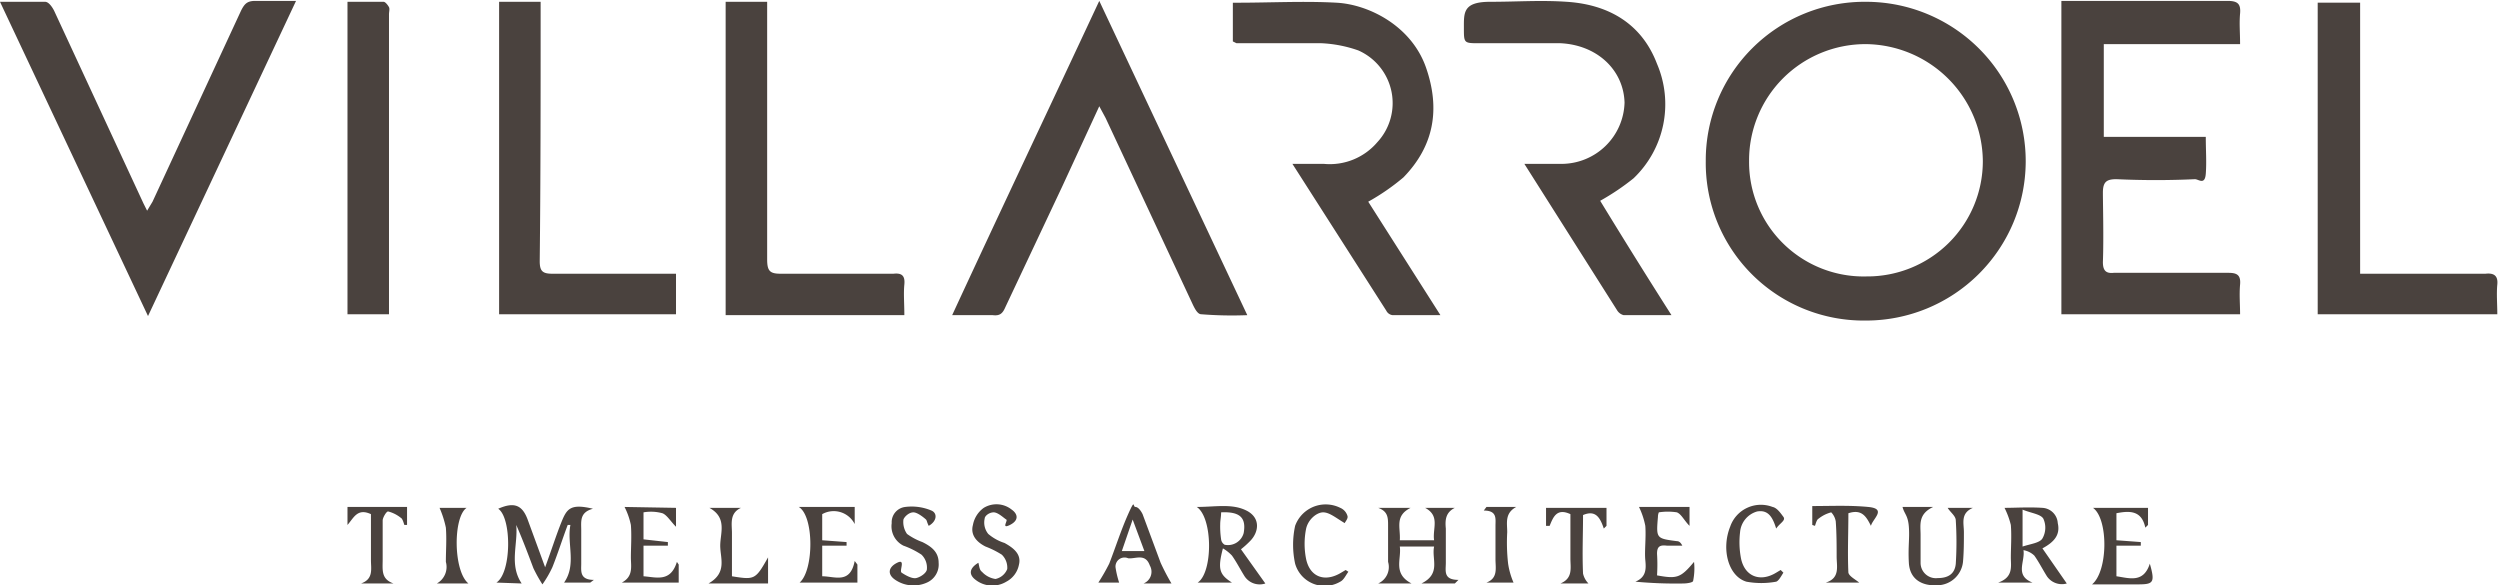 <svg width="299" height="70" fill="none" xmlns="http://www.w3.org/2000/svg"><g clip-path="url(#clip0_4468_2551)" fill="#4A423E"><path d="M223.223.215a19.141 19.141 0 0113.494 5.621 19.036 19.036 0 015.558 13.494 19.054 19.054 0 01-1.475 7.291 19.105 19.105 0 01-10.37 10.287 19.138 19.138 0 01-7.315 1.43 18.928 18.928 0 01-7.346-1.392 18.88 18.88 0 01-10.365-10.34 18.823 18.823 0 01-1.395-7.33 18.92 18.92 0 015.602-13.548 18.996 18.996 0 016.25-4.122 19.039 19.039 0 017.362-1.39zm0 32.846a13.843 13.843 0 009.839-3.999 13.772 13.772 0 004.085-9.785 14.088 14.088 0 00-4.141-9.868 14.155 14.155 0 00-9.891-4.132 13.955 13.955 0 00-9.885 4.107 13.89 13.89 0 00-4.04 9.893 13.66 13.66 0 004.09 9.857 13.715 13.715 0 009.943 3.928zm28.391-16.691h12.198c0 1.615.108 3.015 0 4.415s-.864.646-1.296.646c-3.094.144-6.224.144-9.391 0-1.187 0-1.619.323-1.619 1.615 0 1.293.108 5.493 0 8.293 0 .969.324 1.4 1.296 1.292h13.708c.972 0 1.512.215 1.404 1.4-.108 1.185 0 2.37 0 3.554h-21.373V.108h19.861c1.188 0 1.62.323 1.512 1.508-.108 1.184 0 2.261 0 3.661h-16.3V16.37zM131.473.108l17.703 37.585a45.964 45.964 0 01-5.505-.108c-.432 0-.756-.646-.972-1.077l-10.47-22.4-.756-1.4-4.425 9.585-6.801 14.43c-.323.754-.647 1.077-1.511.97h-4.857c5.829-12.6 11.658-24.877 17.594-37.585zM0 .216h5.397c.432 0 .864.646 1.08 1.077l10.686 23.046.432.861.647-1.077 10.579-22.83c.431-.862.755-1.185 1.727-1.185h4.857L17.702 37.8 0 .216zM182.315 19.6h4.425a7.565 7.565 0 005.268-2.131 7.53 7.53 0 002.288-5.192c-.108-3.877-3.238-6.892-7.664-7.108h-9.715c-1.835 0-1.835 0-1.835-1.83 0-1.831-.107-3.124 3.131-3.124s6.045-.215 9.175 0c4.965.323 8.959 2.585 10.794 7.431a12.253 12.253 0 01-2.806 13.677 28.602 28.602 0 01-3.994 2.692 832.651 832.651 0 008.527 13.677h-5.721a1.292 1.292 0 01-.755-.538L182.315 19.6zm-18.674 4.523l8.635 13.57h-5.721a.972.972 0 01-.756-.539L154.573 19.6h3.778a7.461 7.461 0 006.369-2.584 6.884 6.884 0 00-2.267-10.985 15.356 15.356 0 00-4.425-.862h-10.147l-.432-.215V.324h.54c3.994 0 7.988-.216 11.874 0 3.885.215 8.959 2.8 10.686 7.753 1.727 4.954.971 9.37-2.699 13.139a26.354 26.354 0 01-4.209 2.907zM277.197.323h5.074v32.415h15.004c.971-.107 1.511.216 1.403 1.293-.108 1.077 0 2.369 0 3.553h-21.481V.323zM80.85 32.738v4.847H59.693V.215h4.966v1.616c0 9.8 0 19.6-.108 29.4 0 1.184.324 1.507 1.511 1.507H80.85zm27.31 4.954H86.787V.215h4.965v30.8c0 1.4.324 1.723 1.62 1.723h13.492c.972-.107 1.404.216 1.296 1.293-.108 1.077 0 2.261 0 3.661zm-61.636-.107h-4.965V.215h4.317c.216 0 .54.431.648.646.108.216 0 .539 0 .862v35.862zM59.37 69.677c1.834-1.185 1.834-7.754.215-8.83 1.943-.863 2.914-.432 3.562 1.4l2.051 5.6c.756-2.047 1.295-3.77 1.943-5.386.648-1.615 1.08-2.261 3.778-1.615-1.62.43-1.403 1.508-1.403 2.585v3.984c0 .862-.216 1.939 1.51 1.939l-.43.323h-3.131c1.511-2.154.324-4.63.755-6.893h-.323c-.648 1.724-1.188 3.447-1.835 5.062a12.7 12.7 0 01-1.188 2.046c-.4-.623-.761-1.27-1.08-1.938-.647-1.723-1.294-3.446-2.05-5.17.216 2.37-.864 4.739.648 7l-3.023-.107zm114.631.107h-3.994c2.375-1.184 1.188-2.907 1.512-4.415h-4.102c.216 1.508-.864 3.23 1.403 4.415h-3.994a2.154 2.154 0 001.188-2.584v-4.308c0-.97 0-1.723-1.188-2.154h3.886c-1.943.97-1.187 2.37-1.295 3.877h4.102c-.216-1.4.755-2.907-1.08-3.877h3.562c-1.079.539-1.187 1.4-1.079 2.477v4.093c0 .969-.324 2.046 1.511 2.046l-.432.43zm-30.762-.107c1.835-1.185 1.835-7.754-.108-9.046 2.267 0 4.21-.43 5.937.43 1.727.862 1.511 2.585.431 3.662-.337.347-.698.67-1.079.97l2.914 4.092a2.16 2.16 0 01-2.482-.862c-.54-.861-.972-1.723-1.511-2.477a4.757 4.757 0 00-1.08-.861c-.647 2.477-.432 3.123 1.08 4.092h-4.102zm2.806-8.4c0 .538-.108.97-.108 1.4a10.48 10.48 0 00.108 1.83.87.87 0 00.432.647 1.946 1.946 0 002.267-1.4c.324-1.83-.432-2.585-2.699-2.477zm93.695-.538c1.295 0 2.914-.108 4.534 0a1.943 1.943 0 011.835 1.83c.323 1.4-.432 2.262-1.835 3.016l2.914 4.2a2.164 2.164 0 01-2.375-.862c-.539-.861-.971-1.723-1.511-2.477a2.486 2.486 0 00-1.295-.646c.216 1.4-1.08 3.016 1.079 3.877h-4.102c1.835-.646 1.512-1.939 1.512-3.015 0-1.077.108-2.585 0-3.877a9.575 9.575 0 00-.756-2.046zm2.159.215v4.415c.971-.323 2.051-.43 2.375-.969a2.586 2.586 0 00.107-2.37c-.323-.538-1.403-.645-2.482-1.076zm-43.501.323a1.4 1.4 0 00-.108.538c-.216 2.585-.216 2.585 2.267 2.908.216 0 .432.108.648.539h-1.835c-.864-.108-1.188.107-1.188.969.054.86.054 1.724 0 2.585 2.375.43 2.807.323 4.426-1.616a7.4 7.4 0 01-.108 2.262c0 .215-.755.323-1.187.323a51.7 51.7 0 01-5.721-.216c1.295-.538 1.295-1.507 1.187-2.584-.108-1.077.108-2.693 0-4.093a9.257 9.257 0 00-.755-2.261h6.044v2.261c-.647-.646-.971-1.4-1.511-1.615a6.923 6.923 0 00-2.159 0zm29.145-.647h3.67c-1.835.862-1.511 2.155-1.511 3.34v3.338a1.83 1.83 0 002.051 1.83c1.295 0 2.051-.538 2.159-1.723a41.278 41.278 0 000-5.169c0-.538-.648-.969-.972-1.507h3.022c-1.511.646-1.079 1.83-1.079 2.907s0 2.37-.108 3.554a3.133 3.133 0 01-3.022 2.8c-1.943.108-3.346-.754-3.454-2.692-.108-1.939.108-2.908 0-4.308s-.54-1.508-.756-2.37zm-87.434 9.155h-3.347a1.508 1.508 0 00.756-2.154c-.54-1.508-1.727-.754-2.591-.862a1.08 1.08 0 00-1.511 1.077c.093.621.237 1.234.432 1.831h-2.483a24.29 24.29 0 001.296-2.262c.755-1.938 1.403-3.984 2.266-5.923.864-1.938.54-.861.864-.861.324 0 .648.43.863.861l2.159 5.816c.389.847.822 1.674 1.296 2.477zm-4.642-7.646l-1.295 3.769h2.698l-1.403-3.77zm121.652 5.276c.648 2.262.432 2.477-1.403 2.477h-5.505c1.943-1.615 1.943-7.861.108-9.154h6.584v2.046l-.323.324c-.432-2.047-1.835-2.047-3.455-1.724v3.231l2.915.216v.43h-2.915v3.662c1.512.215 3.239.861 3.994-1.508zM80.85 60.739V63c-.648-.646-1.08-1.4-1.62-1.615a5.193 5.193 0 00-2.266-.108v3.23l2.914.324v.43h-2.914v3.662c1.51.108 3.238.754 3.993-1.723l.216.323v2.154h-6.8c1.403-.754 1.08-1.938 1.08-3.015 0-1.077.107-2.585 0-3.877a8.607 8.607 0 00-.756-2.154l6.153.108zm17.486.753v3.123l2.914.216v.43h-2.914v3.662c1.511 0 3.346.97 3.886-1.83l.324.43v2.154h-6.909c1.727-1.508 1.727-7.97-.108-9.046h6.693v2.046a2.816 2.816 0 00-1.689-1.423 2.813 2.813 0 00-2.197.238zm18.675 5.816c.108.323.108.861.432 1.077a2.7 2.7 0 001.619.861 1.95 1.95 0 001.403-1.184 2.154 2.154 0 00-.648-1.723 10.867 10.867 0 00-1.943-.97c-1.079-.538-1.835-1.4-1.511-2.584a3.228 3.228 0 011.296-2.046 2.919 2.919 0 013.346.215c.755.538.863 1.292-.216 1.83-1.08.54-.216-.538-.432-.645-.216-.108-.971-.862-1.511-.862-.54 0-1.08.43-1.08.754a2.155 2.155 0 00.432 1.83c.569.485 1.23.851 1.943 1.078.972.538 2.051 1.292 1.727 2.584a2.91 2.91 0 01-1.511 2.046 3.243 3.243 0 01-3.67-.215c-.864-.646-.756-1.4.324-2.046zm-5.937-4.416c-.216-.43-.216-.646-.324-.754-.108-.107-.971-.861-1.511-.861-.54 0-1.08.538-1.188.861-.074.608.08 1.222.432 1.723a7.364 7.364 0 001.835.97c1.08.538 1.943 1.184 1.943 2.477a2.364 2.364 0 01-1.403 2.369 3.893 3.893 0 01-3.778-.323c-.971-.646-.864-1.508.216-2.046 1.079-.539.216.969.54 1.184.323.216 1.187.754 1.727.646.539-.107 1.295-.646 1.295-1.077a2.154 2.154 0 00-.648-1.723 10.029 10.029 0 00-2.159-1.077 2.59 2.59 0 01-1.403-2.692 1.835 1.835 0 011.619-1.938 6.06 6.06 0 013.131.43c.755.324.647 1.293-.324 1.831zm105.674-.107v-2.262c2.267 0 4.426-.108 6.692.108 2.267.215.54 1.4.324 2.261-.539-1.077-1.079-2.046-2.698-1.507 0 2.369-.108 4.738 0 7.107.108.431.755.754 1.295 1.185h-3.994c1.727-.539 1.295-1.939 1.295-3.123 0-1.185 0-2.8-.107-4.2a2.048 2.048 0 00-.54-1.077 3.995 3.995 0 00-1.511.754c-.216.107-.324.538-.432.861l-.324-.107zm-26.768 6.999h-3.347c1.512-.646 1.188-1.83 1.188-3.015v-5.277c-1.619-.754-2.051.323-2.483 1.4h-.432v-2.154h7.232v2.154l-.323.323c-.432-1.292-.972-2.261-2.483-1.615 0 2.261-.108 4.63 0 7 .102.447.326.857.648 1.184zm-29.146-7.214c-1.079-.647-1.835-1.293-2.59-1.293-.756 0-1.835.861-2.051 2.046a9.245 9.245 0 000 3.446c.432 2.262 2.267 2.908 4.21 1.723l.539-.323.324.216c-.324.43-.54.969-.971 1.184a3.678 3.678 0 01-4.593-.702 3.669 3.669 0 01-.805-1.452 10.645 10.645 0 010-4.523 3.883 3.883 0 013.82-2.56 3.897 3.897 0 011.578.406 1.507 1.507 0 01.863.97c.108.323-.324.753-.324.861zm51.597.645c-.432-1.4-.972-2.261-2.267-2.046a2.808 2.808 0 00-2.051 2.477 10.195 10.195 0 00.108 3.123c.432 2.154 2.267 2.908 4.21 1.723l.539-.323.324.323c-.216.323-.539.97-.863 1.077a9.844 9.844 0 01-3.562 0c-2.159-.646-3.023-3.877-1.943-6.57a3.866 3.866 0 012.031-2.261 3.895 3.895 0 013.042-.107c.54.107.971.754 1.295 1.184.324.431-.432.754-.863 1.4zm-165.367 6.57h-3.886c1.51-.539 1.187-1.723 1.187-2.8v-5.493c-1.619-.753-2.05.431-2.806 1.293V60.63h7.124v2.154h-.324c-.108-.323-.216-.754-.432-.862a3.997 3.997 0 00-1.511-.754c-.216 0-.648.754-.648 1.077v4.631c0 1.292-.215 2.37 1.296 2.908zm40.479-.862c2.698.43 2.806.43 4.317-2.262v3.123h-7.124c2.267-1.292 1.404-3.015 1.404-4.523 0-1.507.863-3.338-1.296-4.523h3.778c-1.403.646-1.08 1.939-1.08 3.016v5.169zm90.238-8.293h3.562c-1.403.755-1.079 1.94-1.079 3.016a22.283 22.283 0 00.107 3.77c.116.779.333 1.539.648 2.261h-3.238c1.403-.539 1.079-1.723 1.079-2.8v-3.985c0-.861.216-1.83-1.403-1.83l.324-.431zm-121.973.108c-1.619 1.077-1.619 7.539.216 9.046h-3.778a2.263 2.263 0 001.08-2.584c0-1.4.108-2.693 0-4.093a11.933 11.933 0 00-.756-2.369h3.238z"/></g><defs><clipPath id="clip0_4468_2551"><path fill="#fff" d="M0 0h299v70H0z"/></clipPath></defs></svg>